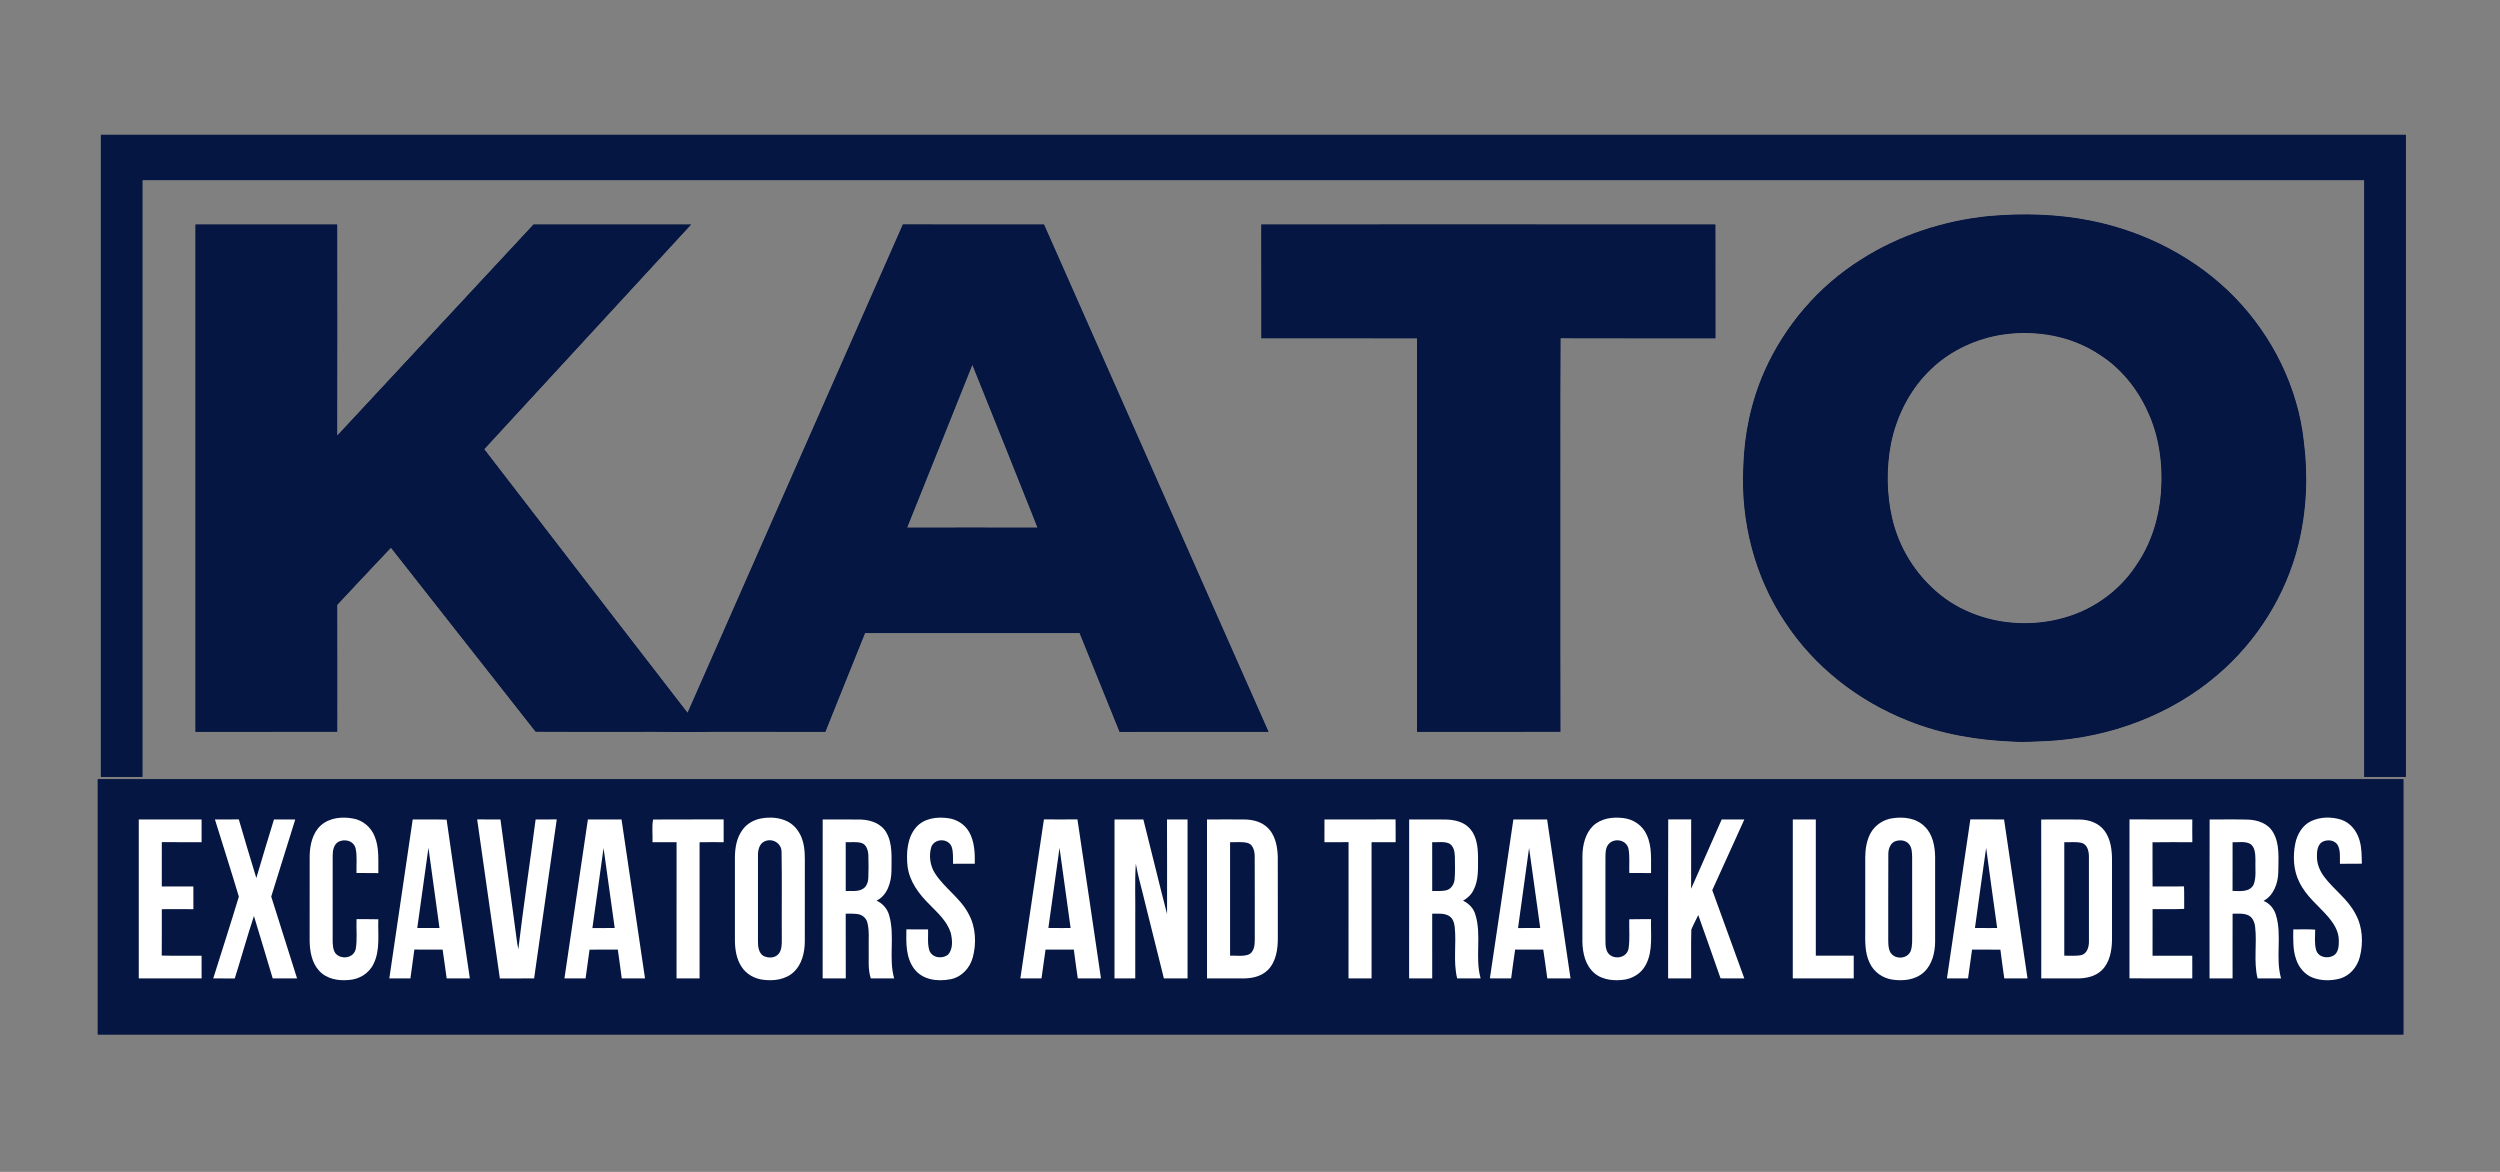 <?xml version="1.0" encoding="UTF-8" standalone="no"?> <svg xmlns="http://www.w3.org/2000/svg" xmlns:xlink="http://www.w3.org/1999/xlink" xmlns:serif="http://www.serif.com/" width="100%" height="100%" viewBox="0 0 1280 600" version="1.1" xml:space="preserve" style="fill-rule:evenodd;clip-rule:evenodd;stroke-linejoin:round;stroke-miterlimit:2;"><rect x="0" y="0" width="1280" height="600" fill="#808080" stroke="none"/> <g transform="matrix(1,0,0,1,-10360,-820)"> <g id="Kato" transform="matrix(0.756,0,0,0.91,10380.7,853.013)"> <g id="_3-1" serif:id="3-1"> <rect id="Kato1" serif:id="Kato" x="-27.402" y="-36.269" width="1692.99" height="659.185" style="fill:none;"></rect> <g id="Kato2" serif:id="Kato"> <g id="Light" transform="matrix(0.922,0,0,1.007,63.991,-50.516)"> <g id="Border" transform="matrix(1.533,0,0,0.905,-16130,-2099.32)"> <path d="M10525.5,2446.57L10525.5,2814.98L10505.5,2814.98L10505.5,2418.48L11610,2418.48L11610,2814.98L11590,2814.98L11590,2446.57L10525.5,2446.57Z" style="fill:rgb(252,252,252);"></path> </g> <g id="Background" transform="matrix(0.941,0,0,0.776,-27.402,49.032)"> <path d="M1800,515.991L1800,700L0,700L0,515.991L1800,515.991ZM227.734,659.209C233.225,659.24 238.717,659.23 244.208,659.23C245.23,652.302 246.305,645.395 247.284,638.467C254.637,638.52 261.991,638.456 269.345,638.51C270.494,645.406 271.431,652.334 272.516,659.24C278.54,659.23 284.574,659.24 290.608,659.23C284.627,621.141 278.274,583.096 272.474,544.986C263.651,544.667 254.818,544.933 245.996,544.837C239.919,582.968 233.789,621.078 227.734,659.209ZM258.288,565.196C261.108,584.447 264.098,603.667 266.897,622.929C261.108,622.951 255.329,622.929 249.55,622.951C252.551,603.71 255.287,584.437 258.288,565.196ZM32.12,544.826C32.131,582.957 32.12,621.088 32.12,659.23C48.466,659.24 64.813,659.23 81.17,659.23C81.159,653.792 81.17,648.343 81.148,642.905C70.783,642.82 60.407,643.043 50.041,642.798C50.18,631.667 50.063,620.535 50.105,609.403C58.332,609.371 66.547,609.318 74.763,609.414C74.753,603.954 74.774,598.495 74.731,593.035C66.515,593.057 58.3,593.046 50.084,593.035C50.158,582.404 50.116,571.783 50.105,561.162C60.46,561.173 70.815,561.151 81.159,561.183C81.159,555.735 81.17,550.286 81.159,544.837C64.813,544.826 48.466,544.89 32.12,544.826ZM91.567,544.816C97.793,563.344 104.242,581.819 110.255,600.4C103.795,620.067 96.941,639.627 90.258,659.23C95.856,659.251 101.454,659.187 107.052,659.272C112.181,644.341 116.693,629.187 122.036,614.341C127.069,629.261 131.763,644.288 136.69,659.24C143.022,659.219 149.354,659.251 155.697,659.209C148.918,639.606 142.235,619.96 135.53,600.325C141.809,581.851 148.109,563.376 154.292,544.858C148.748,544.794 143.214,544.794 137.669,544.826C133.061,558.874 128.325,572.879 123.898,586.98C119.152,572.986 114.767,558.863 110.223,544.805C104.008,544.869 97.782,544.837 91.567,544.816ZM433.671,544.901C432.585,549.903 433.479,555.809 433.213,561.173C439.481,561.162 445.75,561.173 452.007,561.173C451.997,593.855 452.05,626.526 451.986,659.219C457.978,659.251 463.98,659.24 469.971,659.219C469.961,626.558 469.982,593.887 469.961,561.226C476.229,561.109 482.497,561.162 488.765,561.194C488.723,555.713 488.755,550.254 488.755,544.784C470.397,544.922 452.029,544.688 433.671,544.901ZM382.769,544.816C376.661,582.947 370.552,621.078 364.465,659.209C369.967,659.24 375.469,659.23 380.971,659.23C381.929,652.323 383.089,645.438 384.057,638.531C391.411,638.446 398.764,638.531 406.129,638.478C407.119,645.384 408.3,652.28 409.204,659.209C415.249,659.262 421.315,659.23 427.371,659.23C421.262,621.099 415.217,582.968 409.045,544.848C400.286,544.794 391.528,544.848 382.769,544.816ZM386.292,622.983C389.314,603.805 392.049,584.586 394.997,565.408C397.998,584.564 400.723,603.773 403.702,622.929C397.902,623.036 392.092,622.961 386.292,622.983ZM174.31,549.062C167.957,554.33 165.69,562.907 165.552,570.868C165.466,591.131 165.552,611.393 165.52,631.656C165.541,639.446 167.159,647.917 172.852,653.643C178.822,659.773 187.964,661.071 196.127,660.358C203.938,659.932 211.813,655.856 215.442,648.715C220.753,638.871 218.72,627.367 219.135,616.672C213.473,616.512 207.801,616.629 202.139,616.587C201.82,623.674 202.842,630.9 201.533,637.924C200.054,644.842 189.89,645.97 185.612,641.096C183.611,638.371 183.537,634.827 183.494,631.603C183.526,611.372 183.494,591.141 183.516,570.921C183.516,567.367 184.25,563.195 187.538,561.183C192.253,558.47 199.851,559.853 201.426,565.674C202.746,571.453 201.916,577.477 202.097,583.362C207.78,583.457 213.473,583.319 219.156,583.447C218.975,574.646 220.029,565.398 216.336,557.129C213.441,550.19 206.726,545.252 199.341,544.145C190.869,542.709 181.217,543.443 174.31,549.062ZM296.323,544.794C302.282,582.947 308.04,621.12 314.042,659.262C322.95,659.209 331.868,659.251 340.786,659.24C346.714,621.099 352.588,582.947 358.452,544.805C352.961,544.837 347.459,544.837 341.967,544.816C337.519,575.976 332.485,607.062 328.441,638.275C327.185,632.582 326.589,626.771 325.706,621.024C321.97,595.632 318.192,570.24 314.5,544.837C308.444,544.826 302.378,544.869 296.323,544.794ZM518.159,544.081C512.423,545.007 506.825,547.796 503.303,552.521C498.971,557.969 497.62,565.132 497.556,571.943C497.535,591.833 497.567,611.723 497.556,631.613C497.577,638.254 498.727,645.203 502.653,650.727C506.474,656.271 512.944,659.464 519.543,660.198C527.844,661.188 537.187,660.198 543.7,654.452C549.83,649.088 552.044,640.649 552.129,632.763C552.161,614.628 552.118,596.494 552.15,578.36C552.161,572.347 552.384,566.175 550.511,560.385C548.713,554.394 544.509,549.094 538.837,546.369C532.43,543.358 525.066,542.953 518.159,544.081ZM520.894,560.534C526.524,558.15 533.931,561.63 533.984,568.175C534.388,589.279 534.005,610.414 534.165,631.539C534.186,634.955 534.101,638.818 531.728,641.532C528.769,644.756 523.608,644.799 519.873,643.054C516.201,641.074 515.52,636.424 515.552,632.646C515.573,612.042 515.541,591.45 515.562,570.847C515.424,566.845 516.744,562.035 520.894,560.534ZM1728.03,546.093C1721.47,548.977 1717.21,555.532 1715.78,562.375C1713.87,571.56 1714.38,581.595 1719,589.928C1724.19,599.974 1733.66,606.626 1741.28,614.671C1745.59,619.322 1749.7,624.93 1749.82,631.55C1749.9,635.391 1749.75,640.276 1746.08,642.564C1741.56,645.31 1733.95,644.341 1732.09,638.797C1730.69,634.04 1731.32,628.995 1731.36,624.121C1725.65,623.759 1719.95,623.983 1714.27,623.962C1714.22,631.156 1713.85,638.605 1716.47,645.459C1718.62,651.504 1723.42,656.612 1729.54,658.719C1736.39,661.092 1743.99,661.039 1750.99,659.272C1758.33,657.25 1764.12,651.184 1766.19,643.905C1769.05,633.774 1768.47,622.27 1762.99,613.085C1757.07,602.305 1746.26,595.664 1738.61,586.32C1735.25,582.287 1732.79,577.328 1732.76,571.996C1732.61,568.08 1733.03,563.291 1736.76,561.056C1740.84,558.917 1747.18,559.481 1749.38,564.057C1751.18,568.005 1750.59,572.507 1750.68,576.732C1756.39,576.657 1762.09,576.764 1767.81,576.657C1767.66,571.059 1767.75,565.344 1766.03,559.96C1763.98,553 1758.57,546.987 1751.51,544.943C1743.87,542.783 1735.36,542.889 1728.03,546.093ZM1648.95,544.837C1648.81,582.968 1648.94,621.11 1648.89,659.24C1654.87,659.219 1660.86,659.251 1666.87,659.219C1666.91,643.692 1666.79,628.165 1666.89,612.638C1671,612.755 1675.38,612.149 1679.26,613.841C1682.4,615.256 1684.02,618.609 1684.46,621.876C1686.08,634.253 1683.15,647.055 1686.39,659.219C1692.5,659.251 1698.62,659.219 1704.74,659.24C1700.14,644.437 1705.65,628.389 1700.74,613.617C1699.27,608.956 1695.62,605.093 1691.03,603.422C1698.77,599.644 1702.45,590.918 1702.57,582.659C1702.59,573.103 1703.92,562.588 1698.52,554.117C1694.48,547.593 1686.42,545.231 1679.17,544.943C1669.1,544.656 1659.02,544.89 1648.95,544.837ZM1666.88,561.226C1671.22,561.386 1675.84,560.449 1680,562.088C1684.56,564.089 1684.65,569.846 1684.72,574.103C1684.44,579.903 1685.58,586.075 1683.37,591.599C1680.11,597.526 1672.49,596.249 1666.86,596.26C1666.9,584.586 1666.87,572.9 1666.88,561.226ZM1586.39,544.773C1586.42,582.915 1586.45,621.046 1586.37,659.177C1602.7,659.294 1619.06,659.209 1635.41,659.23C1635.39,653.781 1635.48,648.343 1635.4,642.905C1625.06,642.926 1614.72,642.894 1604.39,642.915C1604.4,631.73 1604.39,620.546 1604.42,609.361C1612.63,609.254 1620.87,609.595 1629.09,609.19C1629.02,603.795 1629.2,598.399 1628.96,593.014C1620.78,593.099 1612.59,593.057 1604.42,593.035C1604.32,582.436 1604.4,571.847 1604.36,561.258C1614.72,561.098 1625.09,561.183 1635.46,561.205C1635.37,555.745 1635.4,550.275 1635.44,544.826C1619.09,544.816 1602.74,544.89 1586.39,544.773ZM1517.45,544.869C1517.58,582.989 1517.48,621.11 1517.5,659.24C1526.47,659.24 1535.45,659.23 1544.43,659.24C1551.61,659.347 1559.5,658.24 1564.98,653.143C1570.9,647.747 1572.6,639.34 1572.74,631.656C1572.74,612.819 1572.75,593.983 1572.74,575.146C1572.86,567.377 1571.87,558.949 1566.72,552.765C1562.1,547.189 1554.65,545.007 1547.65,544.88C1537.59,544.773 1527.52,544.816 1517.45,544.869ZM1535.48,561.183C1540.1,561.364 1544.84,560.662 1549.39,561.801C1553.65,563.11 1554.76,567.952 1554.71,571.889C1554.78,592.131 1554.76,612.372 1554.73,632.614C1554.81,636.583 1553.24,641.308 1548.98,642.415C1544.53,643.298 1539.96,642.788 1535.47,642.862C1535.48,615.629 1535.47,588.406 1535.48,561.183ZM1462.13,544.794C1456.07,582.947 1449.92,621.078 1443.86,659.23C1449.34,659.219 1454.83,659.23 1460.33,659.24C1461.39,652.334 1462.38,645.406 1463.47,638.51C1470.84,638.531 1478.21,638.456 1485.6,638.552C1486.45,645.459 1487.62,652.334 1488.64,659.219C1494.67,659.23 1500.73,659.24 1506.78,659.219C1500.63,621.088 1494.56,582.947 1488.46,544.816C1479.68,544.794 1470.9,544.837 1462.13,544.794ZM1465.74,622.929C1468.68,603.72 1471.37,584.458 1474.47,565.27C1477.25,584.522 1480.19,603.741 1483.08,622.972C1477.29,622.94 1471.51,623.025 1465.74,622.929ZM1401.35,543.954C1394.53,544.826 1388.02,548.562 1384.37,554.458C1381.23,559.693 1380.11,565.898 1380.08,571.943C1380.05,589.332 1380.07,606.711 1380.07,624.1C1380.04,632.092 1379.61,640.553 1383.42,647.875C1386.81,654.888 1394.11,659.283 1401.72,660.156C1410.03,661.199 1419.33,660.337 1425.95,654.696C1432.26,649.322 1434.6,640.712 1434.63,632.688C1434.67,612.457 1434.66,592.227 1434.63,571.985C1434.58,564.004 1432.67,555.245 1426.36,549.807C1419.67,543.709 1409.94,542.772 1401.35,543.954ZM1404.17,560.311C1407.64,559.385 1411.95,559.821 1414.39,562.748C1416.59,565.238 1416.57,568.814 1416.69,571.953C1416.72,590.417 1416.69,608.882 1416.72,627.335C1416.63,631.486 1417.11,635.86 1415.44,639.787C1412.4,645.799 1402.15,645.725 1399.23,639.659C1398.09,637.137 1398.08,634.316 1398.03,631.613C1398.09,611.074 1397.95,590.535 1398.1,569.995C1397.99,565.93 1399.85,561.343 1404.17,560.311ZM1323.5,659.219C1339.35,659.251 1355.22,659.23 1371.09,659.23C1371.09,653.781 1371.06,648.332 1371.08,642.883C1361.21,642.883 1351.34,642.873 1341.48,642.873C1341.51,610.201 1341.51,577.519 1341.48,544.837C1335.49,544.837 1329.5,544.88 1323.52,544.816C1323.5,582.947 1323.54,621.088 1323.5,659.219ZM1167.56,549.445C1161.59,554.809 1159.38,563.142 1159.27,570.91C1159.21,590.428 1159.27,609.946 1159.24,629.464C1159,637.807 1160.29,647.002 1166.28,653.302C1172.21,659.794 1181.71,661.092 1190.05,660.347C1197.6,659.858 1205.2,656.016 1208.88,649.194C1214.5,639.254 1212.47,627.463 1212.85,616.576C1207.18,616.64 1201.49,616.523 1195.83,616.672C1195.61,623.706 1196.44,630.826 1195.28,637.796C1193.76,645.555 1181.09,646.289 1178.23,639.191C1177.08,636.434 1177.25,633.38 1177.22,630.475C1177.24,610.989 1177.24,591.503 1177.23,572.028C1177.26,569.016 1177.32,565.749 1179.14,563.216C1183.16,557.831 1193.54,558.98 1195.23,565.898C1196.35,571.645 1195.63,577.551 1195.86,583.372C1201.52,583.383 1207.18,583.383 1212.84,583.394C1212.69,574.199 1213.81,564.419 1209.46,555.926C1206.17,548.913 1198.75,544.592 1191.2,543.826C1183.05,542.911 1173.96,543.858 1167.56,549.445ZM957.852,544.826C957.841,550.275 957.884,555.735 957.841,561.194C964.109,561.183 970.388,561.205 976.667,561.162C976.624,593.844 976.678,626.526 976.635,659.219C982.627,659.24 988.629,659.24 994.631,659.219C994.62,626.548 994.642,593.866 994.62,561.194C1000.88,561.141 1007.15,561.173 1013.43,561.173C1013.39,555.703 1013.48,550.243 1013.36,544.784C994.865,544.88 976.358,544.794 957.852,544.826ZM1226.25,544.794C1226.05,582.936 1226.22,621.088 1226.16,659.23C1232.15,659.24 1238.15,659.23 1244.15,659.23C1244.25,647.513 1243.93,635.785 1244.29,624.079C1245.85,620.482 1247.95,617.14 1249.7,613.628C1255.47,628.825 1261.42,643.958 1267.11,659.187C1273.29,659.283 1279.47,659.23 1285.65,659.219C1277.32,638.052 1268.9,616.917 1260.63,595.717C1269.08,578.817 1277.26,561.769 1285.67,544.848C1279.78,544.784 1273.88,544.837 1268,544.826C1260.05,561.46 1252.09,578.083 1244.13,594.706C1244.2,578.062 1244.18,561.418 1244.17,544.773C1238.19,544.848 1232.22,544.826 1226.25,544.794ZM1023.98,544.816C1023.92,582.947 1023.98,621.078 1023.95,659.209C1029.96,659.24 1035.96,659.23 1041.98,659.23C1041.95,643.692 1041.97,628.165 1041.97,612.628C1046.36,612.809 1051.17,612 1055.17,614.32C1058.01,615.82 1059.16,619.098 1059.54,622.099C1061,634.412 1058.21,647.14 1061.47,659.24C1067.57,659.209 1073.68,659.262 1079.79,659.198C1075.17,644.203 1080.79,627.878 1075.55,612.958C1074.08,608.435 1070.28,605.21 1066.07,603.284C1069.41,601.517 1072.48,599.038 1074.25,595.622C1078.35,588.449 1077.69,579.892 1077.75,571.932C1077.69,564.919 1076.76,557.214 1071.79,551.829C1067.05,546.55 1059.61,545.071 1052.83,544.869C1043.21,544.752 1033.59,544.88 1023.98,544.816ZM1041.96,561.173C1046.36,561.428 1051.05,560.417 1055.25,562.131C1058.88,563.918 1059.64,568.367 1059.69,572.028C1059.72,577.296 1059.97,582.585 1059.47,587.842C1059.21,591.322 1056.87,594.717 1053.42,595.675C1049.68,596.633 1045.79,596.26 1041.98,596.313C1041.96,584.596 1041.99,572.879 1041.96,561.173ZM1105.34,544.826C1099.28,582.957 1093.21,621.088 1087.01,659.198C1092.54,659.251 1098.07,659.219 1103.61,659.23C1104.6,652.312 1105.61,645.384 1106.73,638.488C1114.04,638.499 1121.35,638.478 1128.67,638.488C1129.82,645.384 1130.83,652.312 1131.84,659.23C1137.88,659.219 1143.92,659.251 1149.96,659.219C1143.91,621.078 1137.76,582.957 1131.69,544.826C1122.91,544.837 1114.12,544.858 1105.34,544.826ZM1117.61,565.376C1120.59,584.564 1123.35,603.784 1126.32,622.972C1120.54,622.94 1114.75,622.897 1108.98,623.014C1111.81,603.795 1114.67,584.586 1117.61,565.376ZM866.148,544.848C866.18,582.979 866.159,621.099 866.159,659.219C874.8,659.251 883.452,659.219 892.094,659.24C899.628,659.443 907.908,658.464 913.697,653.143C920.157,647.172 921.583,637.85 921.445,629.474C921.392,610.297 921.498,591.12 921.402,571.953C921.243,564.78 919.657,557.097 914.538,551.765C909.632,546.636 902.289,544.911 895.425,544.837C885.666,544.784 875.907,544.773 866.148,544.848ZM884.165,561.173C888.816,561.375 893.605,560.619 898.16,561.822C902.374,563.184 903.459,567.984 903.396,571.911C903.491,591.822 903.417,611.734 903.449,631.645C903.481,635.615 902.672,640.595 898.426,642.138C893.818,643.543 888.901,642.703 884.165,642.862C884.176,615.629 884.176,588.395 884.165,561.173ZM793.941,544.826C793.888,582.957 793.93,621.099 793.919,659.23L810.127,659.23C810.117,645.033 810.127,630.836 810.127,616.65C810.372,603.348 809.585,590.002 810.574,576.732C812.394,586.31 815.491,595.59 817.843,605.05C822.76,623.089 827.591,641.17 832.487,659.219C838.638,659.24 844.8,659.251 850.962,659.219C850.94,621.088 850.94,582.957 850.962,544.837C845.609,544.848 840.256,544.837 834.913,544.816C835.051,567.505 834.945,590.205 834.956,612.894C828.57,590.268 822.717,567.494 816.46,544.826C808.946,544.816 801.443,544.826 793.941,544.826ZM738.825,544.773C732.557,582.893 726.597,621.067 720.425,659.209C725.916,659.251 731.418,659.23 736.92,659.24C737.995,652.323 739.016,645.406 740.081,638.499C747.445,638.467 754.809,638.488 762.174,638.51C763.11,645.427 764.185,652.334 765.26,659.24C771.284,659.219 777.318,659.24 783.362,659.23C777.201,621.078 771.262,582.893 764.983,544.763C756.257,544.869 747.541,544.848 738.825,544.773ZM751,565.281C753.947,584.5 756.768,603.741 759.662,622.972C753.862,622.961 748.073,623.014 742.294,622.919C745.285,603.72 748.03,584.479 751,565.281ZM638.884,550.626C632.073,558.001 631.243,568.856 632.318,578.381C633.797,589.577 641.374,598.655 649.462,605.998C655.752,612.021 663.084,617.842 666.054,626.345C667.341,631.411 668.022,637.86 664.117,641.979C659.732,645.384 651.687,644.714 649.388,639.148C647.749,634.253 648.558,628.995 648.366,623.94C642.726,623.972 637.075,623.962 631.435,623.93C631.2,633.561 630.988,644.278 637.426,652.185C644.024,660.454 655.826,661.56 665.585,659.89C673.865,658.581 680.91,652.27 683.241,644.235C686.284,633.912 685.635,622.11 679.984,612.766C673.471,601.209 661.339,594.451 653.836,583.692C649.984,578.285 648.866,571.091 650.835,564.77C653.251,558.374 663.957,558.129 666.724,564.355C668.235,568.292 667.714,572.602 667.884,576.732C673.535,576.636 679.197,576.71 684.858,576.7C684.997,568.91 684.624,560.63 680.41,553.819C676.866,548.083 670.438,544.603 663.829,543.89C655.177,542.794 645.131,543.89 638.884,550.626ZM566.092,544.826C566.028,582.957 566.092,621.099 566.07,659.23C572.083,659.23 578.096,659.24 584.119,659.219C584.056,643.682 584.141,628.155 584.066,612.617C587.238,612.702 590.452,612.5 593.612,612.968C596.996,613.437 600.221,615.842 601.03,619.268C602.669,625.334 601.807,631.699 602.02,637.903C602.243,645.023 601.221,652.387 603.658,659.24C609.735,659.23 615.812,659.219 621.889,659.24C617.387,644.512 622.644,628.602 618.004,613.883C616.599,608.977 612.768,605.221 608.149,603.241C616.472,599.602 619.792,589.992 619.792,581.51C619.728,572.453 620.867,562.578 615.94,554.479C611.906,547.668 603.563,545.178 596.092,544.901C586.088,544.731 576.095,544.869 566.092,544.826ZM584.066,561.162C588.249,561.407 592.591,560.641 596.677,561.833C600.391,563.11 601.668,567.313 601.754,570.878C601.934,576.2 601.966,581.531 601.722,586.852C601.615,589.885 600.359,593.099 597.624,594.674C593.538,597.079 588.578,596.058 584.087,596.335C584.077,584.607 584.109,572.879 584.066,561.162Z" style="fill:rgb(252,252,252);"></path> </g> <g id="Kato3" serif:id="Kato" transform="matrix(1.052,0,0,0.8,20.716,135.054)"> <g transform="matrix(0.941,0,0,0.942,-55.534,-89.575)"> <path d="M1413.59,94.83C1438.96,92.6 1464.69,93.23 1489.7,98.28C1529.86,106.35 1567.96,125.95 1596.57,155.45C1624.41,184.26 1643.14,222.14 1647.47,262.1C1650.74,287.54 1649.53,313.63 1643.36,338.55C1634.13,375.8 1612.81,409.86 1583.65,434.76C1548.83,464.72 1503.6,481.36 1457.96,484.01C1449.32,484.23 1440.69,485.11 1432.05,484.49C1405.47,483.45 1378.74,479.04 1353.99,469.05C1317.02,454.54 1284.12,429.01 1262.35,395.63C1239.92,362.12 1229.51,321.17 1231.53,281.01C1232.19,256.66 1237.29,232.35 1247.14,210.03C1262.2,176.07 1287.45,146.68 1318.96,126.98C1347.34,108.89 1380.18,98.22 1413.59,94.83M1424.47,182.63C1404.89,185.55 1386.07,194.04 1371.59,207.63C1355.6,222.44 1345.27,242.72 1341.03,263.98C1337.62,282.11 1337.87,300.98 1342.03,318.97C1346.5,338.27 1356.75,356.22 1371.14,369.82C1398.3,396.45 1441.2,403.18 1476.44,390.41C1495.49,383.51 1512.28,370.4 1523.32,353.39C1534.11,337.73 1539.96,318.98 1541.41,300.1C1543.01,279.28 1540.25,257.78 1531.17,238.83C1523.35,221.91 1510.97,206.9 1495.04,197.05C1474.42,183.56 1448.66,179.24 1424.47,182.63Z" style="fill:rgb(252,252,252);fill-rule:nonzero;"></path> </g> <g transform="matrix(0.941,0,0,0.942,-55.534,-89.575)"> <path d="M82.96,101C118.05,101.01 153.14,101 188.23,101C188.29,153.18 188.33,205.37 188.21,257.55C236.77,205.37 285.27,153.14 333.87,101L450.93,101C399.73,156.56 348.49,212.08 297.33,267.67C347.49,332.88 397.83,397.97 448.15,463.06C501.35,342.34 554.58,221.64 607.92,100.98C642.84,101.04 677.76,100.96 712.68,101.02C768.18,226.46 823.78,351.84 879.31,477.26C842.44,477.26 805.56,477.19 768.69,477.29C758.71,452.91 749.01,428.4 739.03,404.01C685.98,404.01 632.93,404 579.89,404.02C570.09,428.45 560.16,452.83 550.41,477.28C522.28,477.15 494.16,477.27 466.03,477.22C446.35,477.66 426.67,477.04 406.98,477.25C383.12,477.19 359.25,477.37 335.39,477.16C299.61,431.7 263.84,386.23 228.05,340.77C214.75,354.86 201.44,368.92 188.24,383.09C188.33,414.47 188.27,445.84 188.27,477.21C153.16,477.28 118.06,477.21 82.96,477.25C82.91,351.83 82.9,226.41 82.96,101M659.48,205.21C643.46,245.44 627.19,285.56 611.13,325.77C643.35,325.72 675.57,325.7 707.79,325.78C691.75,285.57 675.72,245.35 659.48,205.21Z" style="fill:rgb(252,252,252);fill-rule:nonzero;"></path> </g> <g transform="matrix(0.941,0,0,0.942,-55.534,-89.575)"> <path d="M873.84,101C986.19,100.99 1098.53,100.94 1210.87,101.03C1210.97,129.19 1210.85,157.35 1210.92,185.51C1172.6,185.48 1134.27,185.6 1095.95,185.45C1095.63,240.97 1095.9,296.5 1095.81,352.02C1095.86,393.75 1095.72,435.47 1095.88,477.19C1060.4,477.35 1024.91,477.21 989.42,477.26C989.41,380.02 989.38,282.78 989.44,185.55C950.92,185.39 912.39,185.55 873.87,185.47C873.8,157.32 873.85,129.16 873.84,101Z" style="fill:rgb(252,252,252);fill-rule:nonzero;"></path> </g> </g> </g> <g id="Dark" transform="matrix(0.922,0,0,1.007,63.991,-50.516)"> <g id="Background1" serif:id="Background" transform="matrix(0.941,0,0,0.776,-27.402,49.032)"> <rect x="0" y="515.991" width="1800" height="184.009" style="fill:rgb(64,64,64);"></rect> </g> <g id="Border1" serif:id="Border" transform="matrix(1.533,0,0,0.905,-16130,-2099.32)"> <path d="M10525.5,2446.57L10525.5,2814.98L10505.5,2814.98L10505.5,2418.48L11610,2418.48L11610,2814.98L11590,2814.98L11590,2446.57L10525.5,2446.57Z" style="fill:rgb(64,64,64);"></path> </g> <g id="Excavators-and-Track-Loaders" serif:id="Excavators and Track Loaders" transform="matrix(1.064,0,0,0.877,3.943,80.9)"> <g id="Loaders"> <g transform="matrix(0.941,0,0,0.942,-55.534,-89.575)"> <path d="M1651.48,569.68C1658.37,566.67 1666.37,566.57 1673.55,568.6C1680.18,570.52 1685.26,576.17 1687.19,582.71C1688.81,587.77 1688.72,593.14 1688.86,598.4C1683.49,598.5 1678.13,598.4 1672.77,598.47C1672.68,594.5 1673.24,590.27 1671.55,586.56C1669.48,582.26 1663.52,581.73 1659.69,583.74C1656.18,585.84 1655.79,590.34 1655.93,594.02C1655.96,599.03 1658.27,603.69 1661.42,607.48C1668.61,616.26 1678.77,622.5 1684.33,632.63C1689.48,641.26 1690.03,652.07 1687.34,661.59C1685.4,668.43 1679.95,674.13 1673.06,676.03C1666.48,677.69 1659.34,677.74 1652.9,675.51C1647.15,673.53 1642.64,668.73 1640.62,663.05C1638.16,656.61 1638.51,649.61 1638.55,642.85C1643.89,642.87 1649.25,642.66 1654.61,643C1654.57,647.58 1653.98,652.32 1655.3,656.79C1657.05,662 1664.2,662.91 1668.44,660.33C1671.89,658.18 1672.03,653.59 1671.96,649.98C1671.85,643.76 1667.98,638.49 1663.93,634.12C1656.77,626.56 1647.88,620.31 1643,610.87C1638.66,603.04 1638.18,593.61 1639.97,584.98C1641.32,578.55 1645.32,572.39 1651.48,569.68Z" style="fill:rgb(230,230,230);fill-rule:nonzero;"></path> </g> <g transform="matrix(0.941,0,0,0.942,-55.534,-89.575)"> <path d="M1577.18,568.5C1586.64,568.55 1596.11,568.33 1605.57,568.6C1612.38,568.87 1619.96,571.09 1623.75,577.22C1628.83,585.18 1627.58,595.06 1627.56,604.04C1627.45,611.8 1623.99,620 1616.72,623.55C1621.03,625.12 1624.46,628.75 1625.84,633.13C1630.45,647.01 1625.28,662.09 1629.6,676C1623.85,675.98 1618.1,676.01 1612.36,675.98C1609.31,664.55 1612.06,652.52 1610.54,640.89C1610.13,637.82 1608.61,634.67 1605.66,633.34C1602.01,631.75 1597.89,632.32 1594.03,632.21C1593.94,646.8 1594.05,661.39 1594.01,675.98C1588.37,676.01 1582.74,675.98 1577.12,676C1577.17,640.17 1577.04,604.33 1577.18,568.5M1594.02,583.9C1594.01,594.87 1594.04,605.85 1594,616.82C1599.29,616.81 1606.45,618.01 1609.52,612.44C1611.59,607.25 1610.52,601.45 1610.79,596C1610.72,592 1610.64,586.59 1606.35,584.71C1602.44,583.17 1598.1,584.05 1594.02,583.9Z" style="fill:rgb(230,230,230);fill-rule:nonzero;"></path> </g> <g transform="matrix(0.941,0,0,0.942,-55.534,-89.575)"> <path d="M1518.39,568.44C1533.75,568.55 1549.12,568.48 1564.48,568.49C1564.44,573.61 1564.41,578.75 1564.5,583.88C1554.75,583.86 1545.01,583.78 1535.28,583.93C1535.31,593.88 1535.24,603.83 1535.33,613.79C1543.01,613.81 1550.7,613.85 1558.39,613.77C1558.62,618.83 1558.45,623.9 1558.51,628.97C1550.79,629.35 1543.05,629.03 1535.33,629.13C1535.3,639.64 1535.31,650.15 1535.3,660.66C1545.01,660.64 1554.73,660.67 1564.44,660.65C1564.52,665.76 1564.43,670.87 1564.45,675.99C1549.09,675.97 1533.72,676.05 1518.37,675.94C1518.45,640.11 1518.42,604.28 1518.39,568.44Z" style="fill:rgb(230,230,230);fill-rule:nonzero;"></path> </g> <g transform="matrix(0.941,0,0,0.942,-55.534,-89.575)"> <path d="M1453.61,568.53C1463.07,568.48 1472.53,568.44 1481.99,568.54C1488.57,568.66 1495.57,570.71 1499.91,575.95C1504.75,581.76 1505.68,589.68 1505.56,596.98C1505.57,614.68 1505.56,632.38 1505.56,650.08C1505.43,657.3 1503.84,665.2 1498.27,670.27C1493.12,675.06 1485.71,676.1 1478.96,676C1470.52,675.99 1462.09,676 1453.66,676C1453.64,640.17 1453.73,604.35 1453.61,568.53M1470.55,583.86C1470.54,609.44 1470.55,635.02 1470.54,660.61C1474.76,660.54 1479.06,661.02 1483.24,660.19C1487.24,659.15 1488.72,654.71 1488.64,650.98C1488.67,631.96 1488.69,612.94 1488.62,593.92C1488.67,590.22 1487.63,585.67 1483.62,584.44C1479.35,583.37 1474.89,584.03 1470.55,583.86Z" style="fill:rgb(230,230,230);fill-rule:nonzero;"></path> </g> <g transform="matrix(0.941,0,0,0.942,-55.534,-89.575)"> <path d="M1401.63,568.46C1409.87,568.5 1418.12,568.46 1426.37,568.48C1432.1,604.31 1437.81,640.15 1443.58,675.98C1437.9,676 1432.21,675.99 1426.54,675.98C1425.58,669.51 1424.48,663.05 1423.68,656.56C1416.74,656.47 1409.81,656.54 1402.89,656.52C1401.86,663 1400.93,669.51 1399.94,676C1394.77,675.99 1389.61,675.98 1384.46,675.99C1390.16,640.14 1395.93,604.31 1401.63,568.46M1405.02,641.88C1410.44,641.97 1415.87,641.89 1421.31,641.92C1418.6,623.85 1415.84,605.79 1413.22,587.7C1410.31,605.73 1407.78,623.83 1405.02,641.88Z" style="fill:rgb(230,230,230);fill-rule:nonzero;"></path> </g> <g transform="matrix(0.941,0,0,0.942,-55.534,-89.575)"> <path d="M1344.52,567.67C1352.59,566.56 1361.73,567.44 1368.02,573.17C1373.95,578.28 1375.74,586.51 1375.79,594.01C1375.82,613.03 1375.83,632.04 1375.79,651.05C1375.76,658.59 1373.56,666.68 1367.63,671.73C1361.41,677.03 1352.67,677.84 1344.86,676.86C1337.71,676.04 1330.85,671.91 1327.67,665.32C1324.09,658.44 1324.49,650.49 1324.52,642.98C1324.52,626.64 1324.5,610.31 1324.53,593.97C1324.56,588.29 1325.61,582.46 1328.56,577.54C1331.99,572 1338.11,568.49 1344.52,567.67M1347.17,583.04C1343.11,584.01 1341.36,588.32 1341.46,592.14C1341.32,611.44 1341.45,630.74 1341.4,650.04C1341.44,652.58 1341.45,655.23 1342.52,657.6C1345.27,663.3 1354.9,663.37 1357.76,657.72C1359.32,654.03 1358.87,649.92 1358.96,646.02C1358.93,628.68 1358.96,611.33 1358.93,593.98C1358.82,591.03 1358.84,587.67 1356.77,585.33C1354.48,582.58 1350.43,582.17 1347.17,583.04Z" style="fill:rgb(230,230,230);fill-rule:nonzero;"></path> </g> <g transform="matrix(0.941,0,0,0.942,-55.534,-89.575)"> <path d="M1271.36,675.98C1271.4,640.15 1271.36,604.31 1271.38,568.48C1277,568.54 1282.63,568.5 1288.26,568.5C1288.29,599.21 1288.29,629.92 1288.26,660.62C1297.52,660.62 1306.8,660.63 1316.07,660.63C1316.05,665.75 1316.08,670.87 1316.08,675.99C1301.17,675.99 1286.26,676.01 1271.36,675.98Z" style="fill:rgb(230,230,230);fill-rule:nonzero;"></path> </g> </g> <g id="Track"> <g transform="matrix(0.941,0,0,0.942,-55.534,-89.575)"> <path d="M1124.83,572.83C1130.85,567.58 1139.39,566.69 1147.05,567.55C1154.14,568.27 1161.11,572.33 1164.21,578.92C1168.29,586.9 1167.24,596.09 1167.38,604.73C1162.06,604.72 1156.74,604.72 1151.43,604.71C1151.21,599.24 1151.89,593.69 1150.83,588.29C1149.25,581.79 1139.49,580.71 1135.72,585.77C1134,588.15 1133.95,591.22 1133.92,594.05C1133.93,612.35 1133.93,630.66 1133.91,648.97C1133.94,651.7 1133.78,654.57 1134.86,657.16C1137.55,663.83 1149.45,663.14 1150.88,655.85C1151.97,649.3 1151.19,642.61 1151.4,636C1156.72,635.86 1162.06,635.97 1167.39,635.91C1167.03,646.14 1168.94,657.22 1163.66,666.56C1160.2,672.97 1153.06,676.58 1145.97,677.04C1138.13,677.74 1129.2,676.52 1123.63,670.42C1118,664.5 1116.79,655.86 1117.02,648.02C1117.04,629.68 1116.99,611.34 1117.04,593C1117.15,585.7 1119.22,577.87 1124.83,572.83Z" style="fill:rgb(230,230,230);fill-rule:nonzero;"></path> </g> <g transform="matrix(0.941,0,0,0.942,-55.534,-89.575)"> <path d="M927.78,568.49C945.17,568.46 962.56,568.54 979.94,568.45C980.05,573.58 979.97,578.71 980,583.85C974.1,583.85 968.21,583.82 962.33,583.87C962.35,614.57 962.33,645.28 962.34,675.98C956.7,676 951.06,676 945.43,675.98C945.47,645.26 945.42,614.55 945.46,583.84C939.56,583.88 933.66,583.86 927.77,583.87C927.81,578.74 927.77,573.61 927.78,568.49Z" style="fill:rgb(230,230,230);fill-rule:nonzero;"></path> </g> <g transform="matrix(0.941,0,0,0.942,-55.534,-89.575)"> <path d="M1179.98,568.46C1185.59,568.49 1191.2,568.51 1196.82,568.44C1196.83,584.08 1196.85,599.72 1196.78,615.36C1204.26,599.74 1211.74,584.12 1219.21,568.49C1224.74,568.5 1230.28,568.45 1235.82,568.51C1227.91,584.41 1220.23,600.43 1212.29,616.31C1220.06,636.23 1227.97,656.09 1235.8,675.98C1229.99,675.99 1224.18,676.04 1218.38,675.95C1213.03,661.64 1207.44,647.42 1202.02,633.14C1200.37,636.44 1198.4,639.58 1196.93,642.96C1196.6,653.96 1196.9,664.98 1196.8,675.99C1191.16,675.99 1185.53,676 1179.9,675.99C1179.95,640.15 1179.79,604.3 1179.98,568.46Z" style="fill:rgb(230,230,230);fill-rule:nonzero;"></path> </g> <g transform="matrix(0.941,0,0,0.942,-55.534,-89.575)"> <path d="M989.92,568.48C998.95,568.54 1007.99,568.42 1017.03,568.53C1023.4,568.72 1030.39,570.11 1034.84,575.07C1039.51,580.13 1040.39,587.37 1040.44,593.96C1040.39,601.44 1041.01,609.48 1037.15,616.22C1035.49,619.43 1032.61,621.76 1029.47,623.42C1033.42,625.23 1036.99,628.26 1038.38,632.51C1043.3,646.53 1038.02,661.87 1042.36,675.96C1036.62,676.02 1030.88,675.97 1025.15,676C1022.08,664.63 1024.7,652.67 1023.33,641.1C1022.98,638.28 1021.89,635.2 1019.23,633.79C1015.47,631.61 1010.95,632.37 1006.82,632.2C1006.82,646.8 1006.8,661.39 1006.83,675.99C1001.18,675.99 995.54,676 989.89,675.97C989.92,640.14 989.86,604.31 989.92,568.48M1006.81,583.85C1006.84,594.85 1006.81,605.86 1006.83,616.87C1010.41,616.82 1014.07,617.17 1017.58,616.27C1020.82,615.37 1023.02,612.18 1023.27,608.91C1023.74,603.97 1023.5,599 1023.47,594.05C1023.43,590.61 1022.71,586.43 1019.3,584.75C1015.35,583.14 1010.95,584.09 1006.81,583.85Z" style="fill:rgb(230,230,230);fill-rule:nonzero;"></path> </g> <g transform="matrix(0.941,0,0,0.942,-55.534,-89.575)"> <path d="M1066.37,568.49C1074.62,568.52 1082.88,568.5 1091.13,568.49C1096.83,604.32 1102.61,640.14 1108.3,675.98C1102.62,676.01 1096.94,675.98 1091.27,675.99C1090.32,669.49 1089.37,662.98 1088.29,656.5C1081.41,656.49 1074.54,656.51 1067.67,656.5C1066.62,662.98 1065.67,669.49 1064.74,675.99C1059.54,675.98 1054.34,676.01 1049.14,675.96C1054.97,640.15 1060.67,604.32 1066.37,568.49M1077.9,587.8C1075.14,605.85 1072.45,623.9 1069.79,641.96C1075.21,641.85 1080.65,641.89 1086.08,641.92C1083.29,623.89 1080.7,605.83 1077.9,587.8Z" style="fill:rgb(230,230,230);fill-rule:nonzero;"></path> </g> </g> <g id="And"> <g transform="matrix(0.941,0,0,0.942,-55.534,-89.575)"> <path d="M841.61,568.51C850.78,568.44 859.95,568.45 869.12,568.5C875.57,568.57 882.47,570.19 887.08,575.01C891.89,580.02 893.38,587.24 893.53,593.98C893.62,611.99 893.52,630.01 893.57,648.03C893.7,655.9 892.36,664.66 886.29,670.27C880.85,675.27 873.07,676.19 865.99,676C857.87,675.98 849.74,676.01 841.62,675.98C841.62,640.16 841.64,604.34 841.61,568.51M858.54,583.85C858.55,609.43 858.55,635.02 858.54,660.61C862.99,660.46 867.61,661.25 871.94,659.93C875.93,658.48 876.69,653.8 876.66,650.07C876.63,631.36 876.7,612.65 876.61,593.94C876.67,590.25 875.65,585.74 871.69,584.46C867.41,583.33 862.91,584.04 858.54,583.85Z" style="fill:rgb(230,230,230);fill-rule:nonzero;"></path> </g> <g transform="matrix(0.941,0,0,0.942,-55.534,-89.575)"> <path d="M773.76,568.49C780.81,568.49 787.86,568.48 794.92,568.49C800.8,589.79 806.3,611.19 812.3,632.45C812.29,611.13 812.39,589.8 812.26,568.48C817.28,568.5 822.31,568.51 827.34,568.5C827.32,604.32 827.32,640.15 827.34,675.98C821.55,676.01 815.76,676 809.98,675.98C805.38,659.02 800.84,642.03 796.22,625.08C794.01,616.19 791.1,607.47 789.39,598.47C788.46,610.94 789.2,623.48 788.97,635.98C788.97,649.31 788.96,662.65 788.97,675.99L773.74,675.99C773.75,640.16 773.71,604.32 773.76,568.49Z" style="fill:rgb(230,230,230);fill-rule:nonzero;"></path> </g> <g transform="matrix(0.941,0,0,0.942,-55.534,-89.575)"> <path d="M721.97,568.44C730.16,568.51 738.35,568.53 746.55,568.43C752.45,604.26 758.03,640.14 763.82,675.99C758.14,676 752.47,675.98 746.81,676C745.8,669.51 744.79,663.02 743.91,656.52C736.99,656.5 730.07,656.48 723.15,656.51C722.15,663 721.19,669.5 720.18,676C715.01,675.99 709.84,676.01 704.68,675.97C710.48,640.13 716.08,604.26 721.97,568.44M733.41,587.71C730.62,605.75 728.04,623.83 725.23,641.87C730.66,641.96 736.1,641.91 741.55,641.92C738.83,623.85 736.18,605.77 733.41,587.71Z" style="fill:rgb(230,230,230);fill-rule:nonzero;"></path> </g> </g> <g id="Excavators"> <g transform="matrix(0.941,0,0,0.942,-55.534,-89.575)"> <path d="M628.06,573.94C633.93,567.61 643.37,566.58 651.5,567.61C657.71,568.28 663.75,571.55 667.08,576.94C671.04,583.34 671.39,591.12 671.26,598.44C665.94,598.45 660.62,598.38 655.31,598.47C655.15,594.59 655.64,590.54 654.22,586.84C651.62,580.99 641.56,581.22 639.29,587.23C637.44,593.17 638.49,599.93 642.11,605.01C649.16,615.12 660.56,621.47 666.68,632.33C671.99,641.11 672.6,652.2 669.74,661.9C667.55,669.45 660.93,675.38 653.15,676.61C643.98,678.18 632.89,677.14 626.69,669.37C620.64,661.94 620.84,651.87 621.06,642.82C626.36,642.85 631.67,642.86 636.97,642.83C637.15,647.58 636.39,652.52 637.93,657.12C640.09,662.35 647.65,662.98 651.77,659.78C655.44,655.91 654.8,649.85 653.59,645.09C650.8,637.1 643.91,631.63 638,625.97C630.4,619.07 623.28,610.54 621.89,600.02C620.88,591.07 621.66,580.87 628.06,573.94Z" style="fill:rgb(230,230,230);fill-rule:nonzero;"></path> </g> <g transform="matrix(0.941,0,0,0.942,-55.534,-89.575)"> <path d="M559.66,568.49C569.06,568.53 578.45,568.4 587.85,568.56C594.87,568.82 602.71,571.16 606.5,577.56C611.13,585.17 610.06,594.45 610.12,602.96C610.12,610.93 607,619.96 599.18,623.38C603.52,625.24 607.12,628.77 608.44,633.38C612.8,647.21 607.86,662.16 612.09,676C606.38,675.98 600.67,675.99 594.96,676C592.67,669.56 593.63,662.64 593.42,655.95C593.22,650.12 594.03,644.14 592.49,638.44C591.73,635.22 588.7,632.96 585.52,632.52C582.55,632.08 579.53,632.27 576.55,632.19C576.62,646.79 576.54,661.38 576.6,675.98C570.94,676 565.29,675.99 559.64,675.99C559.66,640.16 559.6,604.32 559.66,568.49M576.55,583.84C576.59,594.85 576.56,605.87 576.57,616.89C580.79,616.63 585.45,617.59 589.29,615.33C591.86,613.85 593.04,610.83 593.14,607.98C593.37,602.98 593.34,597.97 593.17,592.97C593.09,589.62 591.89,585.67 588.4,584.47C584.56,583.35 580.48,584.07 576.55,583.84Z" style="fill:rgb(230,230,230);fill-rule:nonzero;"></path> </g> <g transform="matrix(0.941,0,0,0.942,-55.534,-89.575)"> <path d="M514.62,567.79C521.11,566.73 528.03,567.11 534.05,569.94C539.38,572.5 543.33,577.48 545.02,583.11C546.78,588.55 546.57,594.35 546.56,600C546.53,617.04 546.57,634.08 546.54,651.12C546.46,658.53 544.38,666.46 538.62,671.5C532.5,676.9 523.72,677.83 515.92,676.9C509.72,676.21 503.64,673.21 500.05,668C496.36,662.81 495.28,656.28 495.26,650.04C495.27,631.35 495.24,612.66 495.26,593.97C495.32,587.57 496.59,580.84 500.66,575.72C503.97,571.28 509.23,568.66 514.62,567.79M517.19,583.25C513.29,584.66 512.05,589.18 512.18,592.94C512.16,612.3 512.19,631.65 512.17,651.01C512.14,654.56 512.78,658.93 516.23,660.79C519.74,662.43 524.59,662.39 527.37,659.36C529.6,656.81 529.68,653.18 529.66,649.97C529.51,630.12 529.87,610.26 529.49,590.43C529.44,584.28 522.48,581.01 517.19,583.25Z" style="fill:rgb(230,230,230);fill-rule:nonzero;"></path> </g> <g transform="matrix(0.941,0,0,0.942,-55.534,-89.575)"> <path d="M435.23,568.56C452.48,568.36 469.74,568.58 486.99,568.45C486.99,573.59 486.96,578.72 487,583.87C481.11,583.84 475.22,583.79 469.33,583.9C469.35,614.59 469.33,645.29 469.34,675.98C463.71,676 458.07,676.01 452.44,675.98C452.5,645.26 452.45,614.56 452.46,583.85C446.58,583.85 440.69,583.84 434.8,583.85C435.05,578.81 434.21,573.26 435.23,568.56Z" style="fill:rgb(230,230,230);fill-rule:nonzero;"></path> </g> <g transform="matrix(0.941,0,0,0.942,-55.534,-89.575)"> <path d="M387.4,568.48C395.63,568.51 403.86,568.46 412.09,568.51C417.89,604.33 423.57,640.16 429.31,675.99C423.62,675.99 417.92,676.02 412.24,675.97C411.39,669.46 410.28,662.98 409.35,656.49C402.43,656.54 395.52,656.46 388.61,656.54C387.7,663.03 386.61,669.5 385.71,675.99C380.54,675.99 375.37,676 370.2,675.97C375.92,640.14 381.66,604.31 387.4,568.48M390.71,641.93C396.16,641.91 401.62,641.98 407.07,641.88C404.27,623.88 401.71,605.83 398.89,587.83C396.12,605.85 393.55,623.91 390.71,641.93Z" style="fill:rgb(230,230,230);fill-rule:nonzero;"></path> </g> <g transform="matrix(0.941,0,0,0.942,-55.534,-89.575)"> <path d="M306.17,568.46C311.86,568.53 317.56,568.49 323.25,568.5C326.72,592.37 330.27,616.23 333.78,640.09C334.61,645.49 335.17,650.95 336.35,656.3C340.15,626.97 344.88,597.76 349.06,568.48C354.22,568.5 359.39,568.5 364.55,568.47C359.04,604.31 353.52,640.16 347.95,676C339.57,676.01 331.19,675.97 322.82,676.02C317.18,640.18 311.77,604.31 306.17,568.46Z" style="fill:rgb(230,230,230);fill-rule:nonzero;"></path> </g> <g transform="matrix(0.941,0,0,0.942,-55.534,-89.575)"> <path d="M241.72,675.97C247.41,640.14 253.17,604.33 258.88,568.5C267.17,568.59 275.47,568.34 283.76,568.64C289.21,604.45 295.18,640.2 300.8,675.99C295.13,676 289.46,675.99 283.8,676C282.78,669.51 281.9,663 280.82,656.52C273.91,656.47 267,656.53 260.09,656.48C259.17,662.99 258.16,669.48 257.2,675.99C252.04,675.99 246.88,676 241.72,675.97M270.43,587.63C267.61,605.71 265.04,623.82 262.22,641.9C267.65,641.88 273.08,641.9 278.52,641.88C275.89,623.78 273.08,605.72 270.43,587.63Z" style="fill:rgb(230,230,230);fill-rule:nonzero;"></path> </g> <g transform="matrix(0.941,0,0,0.942,-55.534,-89.575)"> <path d="M191.52,572.47C198.01,567.19 207.08,566.5 215.04,567.85C221.98,568.89 228.29,573.53 231.01,580.05C234.48,587.82 233.49,596.51 233.66,604.78C228.32,604.66 222.97,604.79 217.63,604.7C217.46,599.17 218.24,593.51 217,588.08C215.52,582.61 208.38,581.31 203.95,583.86C200.86,585.75 200.17,589.67 200.17,593.01C200.15,612.01 200.18,631.02 200.15,650.03C200.19,653.06 200.26,656.39 202.14,658.95C206.16,663.53 215.71,662.47 217.1,655.97C218.33,649.37 217.37,642.58 217.67,635.92C222.99,635.96 228.32,635.85 233.64,636C233.25,646.05 235.16,656.86 230.17,666.11C226.76,672.82 219.36,676.65 212.02,677.05C204.35,677.72 195.76,676.5 190.15,670.74C184.8,665.36 183.28,657.4 183.26,650.08C183.29,631.04 183.21,612 183.29,592.96C183.42,585.48 185.55,577.42 191.52,572.47Z" style="fill:rgb(230,230,230);fill-rule:nonzero;"></path> </g> <g transform="matrix(0.941,0,0,0.942,-55.534,-89.575)"> <path d="M113.77,568.48C119.61,568.5 125.46,568.53 131.3,568.47C135.57,581.68 139.69,594.95 144.15,608.1C148.31,594.85 152.76,581.69 157.09,568.49C162.3,568.46 167.5,568.46 172.71,568.52C166.9,585.92 160.98,603.28 155.08,620.64C161.38,639.09 167.66,657.55 174.03,675.97C168.07,676.01 162.12,675.98 156.17,676C151.54,661.95 147.13,647.83 142.4,633.81C137.38,647.76 133.14,662 128.32,676.03C123.06,675.95 117.8,676.01 112.54,675.99C118.82,657.57 125.26,639.19 131.33,620.71C125.68,603.25 119.62,585.89 113.77,568.48Z" style="fill:rgb(230,230,230);fill-rule:nonzero;"></path> </g> <g transform="matrix(0.941,0,0,0.942,-55.534,-89.575)"> <path d="M57.91,568.49C73.27,568.55 88.63,568.49 103.99,568.5C104,573.62 103.99,578.74 103.99,583.86C94.27,583.83 84.54,583.85 74.81,583.84C74.82,593.82 74.86,603.8 74.79,613.79C82.51,613.8 90.23,613.81 97.95,613.79C97.99,618.92 97.97,624.05 97.98,629.18C90.26,629.09 82.54,629.14 74.81,629.17C74.77,639.63 74.88,650.09 74.75,660.55C84.49,660.78 94.24,660.57 103.98,660.65C104,665.76 103.99,670.88 104,675.99C88.63,675.99 73.27,676 57.91,675.99C57.91,640.15 57.92,604.32 57.91,568.49Z" style="fill:rgb(230,230,230);fill-rule:nonzero;"></path> </g> </g> </g> <g id="Kato4" serif:id="Kato" transform="matrix(1.052,0,0,0.8,20.716,135.054)"> <g transform="matrix(0.941,0,0,0.942,-55.534,-89.575)"> <path d="M1413.59,94.83C1438.96,92.6 1464.69,93.23 1489.7,98.28C1529.86,106.35 1567.96,125.95 1596.57,155.45C1624.41,184.26 1643.14,222.14 1647.47,262.1C1650.74,287.54 1649.53,313.63 1643.36,338.55C1634.13,375.8 1612.81,409.86 1583.65,434.76C1548.83,464.72 1503.6,481.36 1457.96,484.01C1449.32,484.23 1440.69,485.11 1432.05,484.49C1405.47,483.45 1378.74,479.04 1353.99,469.05C1317.02,454.54 1284.12,429.01 1262.35,395.63C1239.92,362.12 1229.51,321.17 1231.53,281.01C1232.19,256.66 1237.29,232.35 1247.14,210.03C1262.2,176.07 1287.45,146.68 1318.96,126.98C1347.34,108.89 1380.18,98.22 1413.59,94.83M1424.47,182.63C1404.89,185.55 1386.07,194.04 1371.59,207.63C1355.6,222.44 1345.27,242.72 1341.03,263.98C1337.62,282.11 1337.87,300.98 1342.03,318.97C1346.5,338.27 1356.75,356.22 1371.14,369.82C1398.3,396.45 1441.2,403.18 1476.44,390.41C1495.49,383.51 1512.28,370.4 1523.32,353.39C1534.11,337.73 1539.96,318.98 1541.41,300.1C1543.01,279.28 1540.25,257.78 1531.17,238.83C1523.35,221.91 1510.97,206.9 1495.04,197.05C1474.42,183.56 1448.66,179.24 1424.47,182.63Z" style="fill:rgb(64,64,64);fill-rule:nonzero;"></path> </g> <g transform="matrix(0.941,0,0,0.942,-55.534,-89.575)"> <path d="M82.96,101C118.05,101.01 153.14,101 188.23,101C188.29,153.18 188.33,205.37 188.21,257.55C236.77,205.37 285.27,153.14 333.87,101L450.93,101C399.73,156.56 348.49,212.08 297.33,267.67C347.49,332.88 397.83,397.97 448.15,463.06C501.35,342.34 554.58,221.64 607.92,100.98C642.84,101.04 677.76,100.96 712.68,101.02C768.18,226.46 823.78,351.84 879.31,477.26C842.44,477.26 805.56,477.19 768.69,477.29C758.71,452.91 749.01,428.4 739.03,404.01C685.98,404.01 632.93,404 579.89,404.02C570.09,428.45 560.16,452.83 550.41,477.28C522.28,477.15 494.16,477.27 466.03,477.22C446.35,477.66 426.67,477.04 406.98,477.25C383.12,477.19 359.25,477.37 335.39,477.16C299.61,431.7 263.84,386.23 228.05,340.77C214.75,354.86 201.44,368.92 188.24,383.09C188.33,414.47 188.27,445.84 188.27,477.21C153.16,477.28 118.06,477.21 82.96,477.25C82.91,351.83 82.9,226.41 82.96,101M659.48,205.21C643.46,245.44 627.19,285.56 611.13,325.77C643.35,325.72 675.57,325.7 707.79,325.78C691.75,285.57 675.72,245.35 659.48,205.21Z" style="fill:rgb(64,64,64);fill-rule:nonzero;"></path> </g> <g transform="matrix(0.941,0,0,0.942,-55.534,-89.575)"> <path d="M873.84,101C986.19,100.99 1098.53,100.94 1210.87,101.03C1210.97,129.19 1210.85,157.35 1210.92,185.51C1172.6,185.48 1134.27,185.6 1095.95,185.45C1095.63,240.97 1095.9,296.5 1095.81,352.02C1095.86,393.75 1095.72,435.47 1095.88,477.19C1060.4,477.35 1024.91,477.21 989.42,477.26C989.41,380.02 989.38,282.78 989.44,185.55C950.92,185.39 912.39,185.55 873.87,185.47C873.8,157.32 873.85,129.16 873.84,101Z" style="fill:rgb(64,64,64);fill-rule:nonzero;"></path> </g> </g> </g> <g id="Color" transform="matrix(0.922,0,0,1.007,63.991,-50.516)"> <g id="Background2" serif:id="Background" transform="matrix(0.941,0,0,0.776,-27.402,49.032)"> <rect x="0" y="515.991" width="1800" height="184.009" style="fill:rgb(6,22,66);"></rect> </g> <g id="Border2" serif:id="Border" transform="matrix(1.533,0,0,0.905,-16130,-2099.32)"> <path d="M10525.5,2446.57L10525.5,2814.98L10505.5,2814.98L10505.5,2418.48L11610,2418.48L11610,2814.98L11590,2814.98L11590,2446.57L10525.5,2446.57Z" style="fill:rgb(6,22,66);"></path> </g> <g id="Excavators-and-Track-Loaders1" serif:id="Excavators and Track Loaders" transform="matrix(1.064,0,0,0.877,3.943,80.9)"> <g id="Loaders1" serif:id="Loaders"> <g transform="matrix(0.941,0,0,0.942,-55.534,-89.575)"> <path d="M1651.48,569.68C1658.37,566.67 1666.37,566.57 1673.55,568.6C1680.18,570.52 1685.26,576.17 1687.19,582.71C1688.81,587.77 1688.72,593.14 1688.86,598.4C1683.49,598.5 1678.13,598.4 1672.77,598.47C1672.68,594.5 1673.24,590.27 1671.55,586.56C1669.48,582.26 1663.52,581.73 1659.69,583.74C1656.18,585.84 1655.79,590.34 1655.93,594.02C1655.96,599.03 1658.27,603.69 1661.42,607.48C1668.61,616.26 1678.77,622.5 1684.33,632.63C1689.48,641.26 1690.03,652.07 1687.34,661.59C1685.4,668.43 1679.95,674.13 1673.06,676.03C1666.48,677.69 1659.34,677.74 1652.9,675.51C1647.15,673.53 1642.64,668.73 1640.62,663.05C1638.16,656.61 1638.51,649.61 1638.55,642.85C1643.89,642.87 1649.25,642.66 1654.61,643C1654.57,647.58 1653.98,652.32 1655.3,656.79C1657.05,662 1664.2,662.91 1668.44,660.33C1671.89,658.18 1672.03,653.59 1671.96,649.98C1671.85,643.76 1667.98,638.49 1663.93,634.12C1656.77,626.56 1647.88,620.31 1643,610.87C1638.66,603.04 1638.18,593.61 1639.97,584.98C1641.32,578.55 1645.32,572.39 1651.48,569.68Z" style="fill:white;fill-rule:nonzero;"></path> </g> <g transform="matrix(0.941,0,0,0.942,-55.534,-89.575)"> <path d="M1577.18,568.5C1586.64,568.55 1596.11,568.33 1605.57,568.6C1612.38,568.87 1619.96,571.09 1623.75,577.22C1628.83,585.18 1627.58,595.06 1627.56,604.04C1627.45,611.8 1623.99,620 1616.72,623.55C1621.03,625.12 1624.46,628.75 1625.84,633.13C1630.45,647.01 1625.28,662.09 1629.6,676C1623.85,675.98 1618.1,676.01 1612.36,675.98C1609.31,664.55 1612.06,652.52 1610.54,640.89C1610.13,637.82 1608.61,634.67 1605.66,633.34C1602.01,631.75 1597.89,632.32 1594.03,632.21C1593.94,646.8 1594.05,661.39 1594.01,675.98C1588.37,676.01 1582.74,675.98 1577.12,676C1577.17,640.17 1577.04,604.33 1577.18,568.5M1594.02,583.9C1594.01,594.87 1594.04,605.85 1594,616.82C1599.29,616.81 1606.45,618.01 1609.52,612.44C1611.59,607.25 1610.52,601.45 1610.79,596C1610.72,592 1610.64,586.59 1606.35,584.71C1602.44,583.17 1598.1,584.05 1594.02,583.9Z" style="fill:white;fill-rule:nonzero;"></path> </g> <g transform="matrix(0.941,0,0,0.942,-55.534,-89.575)"> <path d="M1518.39,568.44C1533.75,568.55 1549.12,568.48 1564.48,568.49C1564.44,573.61 1564.41,578.75 1564.5,583.88C1554.75,583.86 1545.01,583.78 1535.28,583.93C1535.31,593.88 1535.24,603.83 1535.33,613.79C1543.01,613.81 1550.7,613.85 1558.39,613.77C1558.62,618.83 1558.45,623.9 1558.51,628.97C1550.79,629.35 1543.05,629.03 1535.33,629.13C1535.3,639.64 1535.31,650.15 1535.3,660.66C1545.01,660.64 1554.73,660.67 1564.44,660.65C1564.52,665.76 1564.43,670.87 1564.45,675.99C1549.09,675.97 1533.72,676.05 1518.37,675.94C1518.45,640.11 1518.42,604.28 1518.39,568.44Z" style="fill:white;fill-rule:nonzero;"></path> </g> <g transform="matrix(0.941,0,0,0.942,-55.534,-89.575)"> <path d="M1453.61,568.53C1463.07,568.48 1472.53,568.44 1481.99,568.54C1488.57,568.66 1495.57,570.71 1499.91,575.95C1504.75,581.76 1505.68,589.68 1505.56,596.98C1505.57,614.68 1505.56,632.38 1505.56,650.08C1505.43,657.3 1503.84,665.2 1498.27,670.27C1493.12,675.06 1485.71,676.1 1478.96,676C1470.52,675.99 1462.09,676 1453.66,676C1453.64,640.17 1453.73,604.35 1453.61,568.53M1470.55,583.86C1470.54,609.44 1470.55,635.02 1470.54,660.61C1474.76,660.54 1479.06,661.02 1483.24,660.19C1487.24,659.15 1488.72,654.71 1488.64,650.98C1488.67,631.96 1488.69,612.94 1488.62,593.92C1488.67,590.22 1487.63,585.67 1483.62,584.44C1479.35,583.37 1474.89,584.03 1470.55,583.86Z" style="fill:white;fill-rule:nonzero;"></path> </g> <g transform="matrix(0.941,0,0,0.942,-55.534,-89.575)"> <path d="M1401.63,568.46C1409.87,568.5 1418.12,568.46 1426.37,568.48C1432.1,604.31 1437.81,640.15 1443.58,675.98C1437.9,676 1432.21,675.99 1426.54,675.98C1425.58,669.51 1424.48,663.05 1423.68,656.56C1416.74,656.47 1409.81,656.54 1402.89,656.52C1401.86,663 1400.93,669.51 1399.94,676C1394.77,675.99 1389.61,675.98 1384.46,675.99C1390.16,640.14 1395.93,604.31 1401.63,568.46M1405.02,641.88C1410.44,641.97 1415.87,641.89 1421.31,641.92C1418.6,623.85 1415.84,605.79 1413.22,587.7C1410.31,605.73 1407.78,623.83 1405.02,641.88Z" style="fill:white;fill-rule:nonzero;"></path> </g> <g transform="matrix(0.941,0,0,0.942,-55.534,-89.575)"> <path d="M1344.52,567.67C1352.59,566.56 1361.73,567.44 1368.02,573.17C1373.95,578.28 1375.74,586.51 1375.79,594.01C1375.82,613.03 1375.83,632.04 1375.79,651.05C1375.76,658.59 1373.56,666.68 1367.63,671.73C1361.41,677.03 1352.67,677.84 1344.86,676.86C1337.71,676.04 1330.85,671.91 1327.67,665.32C1324.09,658.44 1324.49,650.49 1324.52,642.98C1324.52,626.64 1324.5,610.31 1324.53,593.97C1324.56,588.29 1325.61,582.46 1328.56,577.54C1331.99,572 1338.11,568.49 1344.52,567.67M1347.17,583.04C1343.11,584.01 1341.36,588.32 1341.46,592.14C1341.32,611.44 1341.45,630.74 1341.4,650.04C1341.44,652.58 1341.45,655.23 1342.52,657.6C1345.27,663.3 1354.9,663.37 1357.76,657.72C1359.32,654.03 1358.87,649.92 1358.96,646.02C1358.93,628.68 1358.96,611.33 1358.93,593.98C1358.82,591.03 1358.84,587.67 1356.77,585.33C1354.48,582.58 1350.43,582.17 1347.17,583.04Z" style="fill:white;fill-rule:nonzero;"></path> </g> <g transform="matrix(0.941,0,0,0.942,-55.534,-89.575)"> <path d="M1271.36,675.98C1271.4,640.15 1271.36,604.31 1271.38,568.48C1277,568.54 1282.63,568.5 1288.26,568.5C1288.29,599.21 1288.29,629.92 1288.26,660.62C1297.52,660.62 1306.8,660.63 1316.07,660.63C1316.05,665.75 1316.08,670.87 1316.08,675.99C1301.17,675.99 1286.26,676.01 1271.36,675.98Z" style="fill:white;fill-rule:nonzero;"></path> </g> </g> <g id="Track1" serif:id="Track"> <g transform="matrix(0.941,0,0,0.942,-55.534,-89.575)"> <path d="M1124.83,572.83C1130.85,567.58 1139.39,566.69 1147.05,567.55C1154.14,568.27 1161.11,572.33 1164.21,578.92C1168.29,586.9 1167.24,596.09 1167.38,604.73C1162.06,604.72 1156.74,604.72 1151.43,604.71C1151.21,599.24 1151.89,593.69 1150.83,588.29C1149.25,581.79 1139.49,580.71 1135.72,585.77C1134,588.15 1133.95,591.22 1133.92,594.05C1133.93,612.35 1133.93,630.66 1133.91,648.97C1133.94,651.7 1133.78,654.57 1134.86,657.16C1137.55,663.83 1149.45,663.14 1150.88,655.85C1151.97,649.3 1151.19,642.61 1151.4,636C1156.72,635.86 1162.06,635.97 1167.39,635.91C1167.03,646.14 1168.94,657.22 1163.66,666.56C1160.2,672.97 1153.06,676.58 1145.97,677.04C1138.13,677.74 1129.2,676.52 1123.63,670.42C1118,664.5 1116.79,655.86 1117.02,648.02C1117.04,629.68 1116.99,611.34 1117.04,593C1117.15,585.7 1119.22,577.87 1124.83,572.83Z" style="fill:white;fill-rule:nonzero;"></path> </g> <g transform="matrix(0.941,0,0,0.942,-55.534,-89.575)"> <path d="M927.78,568.49C945.17,568.46 962.56,568.54 979.94,568.45C980.05,573.58 979.97,578.71 980,583.85C974.1,583.85 968.21,583.82 962.33,583.87C962.35,614.57 962.33,645.28 962.34,675.98C956.7,676 951.06,676 945.43,675.98C945.47,645.26 945.42,614.55 945.46,583.84C939.56,583.88 933.66,583.86 927.77,583.87C927.81,578.74 927.77,573.61 927.78,568.49Z" style="fill:white;fill-rule:nonzero;"></path> </g> <g transform="matrix(0.941,0,0,0.942,-55.534,-89.575)"> <path d="M1179.98,568.46C1185.59,568.49 1191.2,568.51 1196.82,568.44C1196.83,584.08 1196.85,599.72 1196.78,615.36C1204.26,599.74 1211.74,584.12 1219.21,568.49C1224.74,568.5 1230.28,568.45 1235.82,568.51C1227.91,584.41 1220.23,600.43 1212.29,616.31C1220.06,636.23 1227.97,656.09 1235.8,675.98C1229.99,675.99 1224.18,676.04 1218.38,675.95C1213.03,661.64 1207.44,647.42 1202.02,633.14C1200.37,636.44 1198.4,639.58 1196.93,642.96C1196.6,653.96 1196.9,664.98 1196.8,675.99C1191.16,675.99 1185.53,676 1179.9,675.99C1179.95,640.15 1179.79,604.3 1179.98,568.46Z" style="fill:white;fill-rule:nonzero;"></path> </g> <g transform="matrix(0.941,0,0,0.942,-55.534,-89.575)"> <path d="M989.92,568.48C998.95,568.54 1007.99,568.42 1017.03,568.53C1023.4,568.72 1030.39,570.11 1034.84,575.07C1039.51,580.13 1040.39,587.37 1040.44,593.96C1040.39,601.44 1041.01,609.48 1037.15,616.22C1035.49,619.43 1032.61,621.76 1029.47,623.42C1033.42,625.23 1036.99,628.26 1038.38,632.51C1043.3,646.53 1038.02,661.87 1042.36,675.96C1036.62,676.02 1030.88,675.97 1025.15,676C1022.08,664.63 1024.7,652.67 1023.33,641.1C1022.98,638.28 1021.89,635.2 1019.23,633.79C1015.47,631.61 1010.95,632.37 1006.82,632.2C1006.82,646.8 1006.8,661.39 1006.83,675.99C1001.18,675.99 995.54,676 989.89,675.97C989.92,640.14 989.86,604.31 989.92,568.48M1006.81,583.85C1006.84,594.85 1006.81,605.86 1006.83,616.87C1010.41,616.82 1014.07,617.17 1017.58,616.27C1020.82,615.37 1023.02,612.18 1023.27,608.91C1023.74,603.97 1023.5,599 1023.47,594.05C1023.43,590.61 1022.71,586.43 1019.3,584.75C1015.35,583.14 1010.95,584.09 1006.81,583.85Z" style="fill:white;fill-rule:nonzero;"></path> </g> <g transform="matrix(0.941,0,0,0.942,-55.534,-89.575)"> <path d="M1066.37,568.49C1074.62,568.52 1082.88,568.5 1091.13,568.49C1096.83,604.32 1102.61,640.14 1108.3,675.98C1102.62,676.01 1096.94,675.98 1091.27,675.99C1090.32,669.49 1089.37,662.98 1088.29,656.5C1081.41,656.49 1074.54,656.51 1067.67,656.5C1066.62,662.98 1065.67,669.49 1064.74,675.99C1059.54,675.98 1054.34,676.01 1049.14,675.96C1054.97,640.15 1060.67,604.32 1066.37,568.49M1077.9,587.8C1075.14,605.85 1072.45,623.9 1069.79,641.96C1075.21,641.85 1080.65,641.89 1086.08,641.92C1083.29,623.89 1080.7,605.83 1077.9,587.8Z" style="fill:white;fill-rule:nonzero;"></path> </g> </g> <g id="And1" serif:id="And"> <g transform="matrix(0.941,0,0,0.942,-55.534,-89.575)"> <path d="M841.61,568.51C850.78,568.44 859.95,568.45 869.12,568.5C875.57,568.57 882.47,570.19 887.08,575.01C891.89,580.02 893.38,587.24 893.53,593.98C893.62,611.99 893.52,630.01 893.57,648.03C893.7,655.9 892.36,664.66 886.29,670.27C880.85,675.27 873.07,676.19 865.99,676C857.87,675.98 849.74,676.01 841.62,675.98C841.62,640.16 841.64,604.34 841.61,568.51M858.54,583.85C858.55,609.43 858.55,635.02 858.54,660.61C862.99,660.46 867.61,661.25 871.94,659.93C875.93,658.48 876.69,653.8 876.66,650.07C876.63,631.36 876.7,612.65 876.61,593.94C876.67,590.25 875.65,585.74 871.69,584.46C867.41,583.33 862.91,584.04 858.54,583.85Z" style="fill:white;fill-rule:nonzero;"></path> </g> <g transform="matrix(0.941,0,0,0.942,-55.534,-89.575)"> <path d="M773.76,568.49C780.81,568.49 787.86,568.48 794.92,568.49C800.8,589.79 806.3,611.19 812.3,632.45C812.29,611.13 812.39,589.8 812.26,568.48C817.28,568.5 822.31,568.51 827.34,568.5C827.32,604.32 827.32,640.15 827.34,675.98C821.55,676.01 815.76,676 809.98,675.98C805.38,659.02 800.84,642.03 796.22,625.08C794.01,616.19 791.1,607.47 789.39,598.47C788.46,610.94 789.2,623.48 788.97,635.98C788.97,649.31 788.96,662.65 788.97,675.99L773.74,675.99C773.75,640.16 773.71,604.32 773.76,568.49Z" style="fill:white;fill-rule:nonzero;"></path> </g> <g transform="matrix(0.941,0,0,0.942,-55.534,-89.575)"> <path d="M721.97,568.44C730.16,568.51 738.35,568.53 746.55,568.43C752.45,604.26 758.03,640.14 763.82,675.99C758.14,676 752.47,675.98 746.81,676C745.8,669.51 744.79,663.02 743.91,656.52C736.99,656.5 730.07,656.48 723.15,656.51C722.15,663 721.19,669.5 720.18,676C715.01,675.99 709.84,676.01 704.68,675.97C710.48,640.13 716.08,604.26 721.97,568.44M733.41,587.71C730.62,605.75 728.04,623.83 725.23,641.87C730.66,641.96 736.1,641.91 741.55,641.92C738.83,623.85 736.18,605.77 733.41,587.71Z" style="fill:white;fill-rule:nonzero;"></path> </g> </g> <g id="Excavators1" serif:id="Excavators"> <g transform="matrix(0.941,0,0,0.942,-55.534,-89.575)"> <path d="M628.06,573.94C633.93,567.61 643.37,566.58 651.5,567.61C657.71,568.28 663.75,571.55 667.08,576.94C671.04,583.34 671.39,591.12 671.26,598.44C665.94,598.45 660.62,598.38 655.31,598.47C655.15,594.59 655.64,590.54 654.22,586.84C651.62,580.99 641.56,581.22 639.29,587.23C637.44,593.17 638.49,599.93 642.11,605.01C649.16,615.12 660.56,621.47 666.68,632.33C671.99,641.11 672.6,652.2 669.74,661.9C667.55,669.45 660.93,675.38 653.15,676.61C643.98,678.18 632.89,677.14 626.69,669.37C620.64,661.94 620.84,651.87 621.06,642.82C626.36,642.85 631.67,642.86 636.97,642.83C637.15,647.58 636.39,652.52 637.93,657.12C640.09,662.35 647.65,662.98 651.77,659.78C655.44,655.91 654.8,649.85 653.59,645.09C650.8,637.1 643.91,631.63 638,625.97C630.4,619.07 623.28,610.54 621.89,600.02C620.88,591.07 621.66,580.87 628.06,573.94Z" style="fill:white;fill-rule:nonzero;"></path> </g> <g transform="matrix(0.941,0,0,0.942,-55.534,-89.575)"> <path d="M559.66,568.49C569.06,568.53 578.45,568.4 587.85,568.56C594.87,568.82 602.71,571.16 606.5,577.56C611.13,585.17 610.06,594.45 610.12,602.96C610.12,610.93 607,619.96 599.18,623.38C603.52,625.24 607.12,628.77 608.44,633.38C612.8,647.21 607.86,662.16 612.09,676C606.38,675.98 600.67,675.99 594.96,676C592.67,669.56 593.63,662.64 593.42,655.95C593.22,650.12 594.03,644.14 592.49,638.44C591.73,635.22 588.7,632.96 585.52,632.52C582.55,632.08 579.53,632.27 576.55,632.19C576.62,646.79 576.54,661.38 576.6,675.98C570.94,676 565.29,675.99 559.64,675.99C559.66,640.16 559.6,604.32 559.66,568.49M576.55,583.84C576.59,594.85 576.56,605.87 576.57,616.89C580.79,616.63 585.45,617.59 589.29,615.33C591.86,613.85 593.04,610.83 593.14,607.98C593.37,602.98 593.34,597.97 593.17,592.97C593.09,589.62 591.89,585.67 588.4,584.47C584.56,583.35 580.48,584.07 576.55,583.84Z" style="fill:white;fill-rule:nonzero;"></path> </g> <g transform="matrix(0.941,0,0,0.942,-55.534,-89.575)"> <path d="M514.62,567.79C521.11,566.73 528.03,567.11 534.05,569.94C539.38,572.5 543.33,577.48 545.02,583.11C546.78,588.55 546.57,594.35 546.56,600C546.53,617.04 546.57,634.08 546.54,651.12C546.46,658.53 544.38,666.46 538.62,671.5C532.5,676.9 523.72,677.83 515.92,676.9C509.72,676.21 503.64,673.21 500.05,668C496.36,662.81 495.28,656.28 495.26,650.04C495.27,631.35 495.24,612.66 495.26,593.97C495.32,587.57 496.59,580.84 500.66,575.72C503.97,571.28 509.23,568.66 514.62,567.79M517.19,583.25C513.29,584.66 512.05,589.18 512.18,592.94C512.16,612.3 512.19,631.65 512.17,651.01C512.14,654.56 512.78,658.93 516.23,660.79C519.74,662.43 524.59,662.39 527.37,659.36C529.6,656.81 529.68,653.18 529.66,649.97C529.51,630.12 529.87,610.26 529.49,590.43C529.44,584.28 522.48,581.01 517.19,583.25Z" style="fill:white;fill-rule:nonzero;"></path> </g> <g transform="matrix(0.941,0,0,0.942,-55.534,-89.575)"> <path d="M435.23,568.56C452.48,568.36 469.74,568.58 486.99,568.45C486.99,573.59 486.96,578.72 487,583.87C481.11,583.84 475.22,583.79 469.33,583.9C469.35,614.59 469.33,645.29 469.34,675.98C463.71,676 458.07,676.01 452.44,675.98C452.5,645.26 452.45,614.56 452.46,583.85C446.58,583.85 440.69,583.84 434.8,583.85C435.05,578.81 434.21,573.26 435.23,568.56Z" style="fill:white;fill-rule:nonzero;"></path> </g> <g transform="matrix(0.941,0,0,0.942,-55.534,-89.575)"> <path d="M387.4,568.48C395.63,568.51 403.86,568.46 412.09,568.51C417.89,604.33 423.57,640.16 429.31,675.99C423.62,675.99 417.92,676.02 412.24,675.97C411.39,669.46 410.28,662.98 409.35,656.49C402.43,656.54 395.52,656.46 388.61,656.54C387.7,663.03 386.61,669.5 385.71,675.99C380.54,675.99 375.37,676 370.2,675.97C375.92,640.14 381.66,604.31 387.4,568.48M390.71,641.93C396.16,641.91 401.62,641.98 407.07,641.88C404.27,623.88 401.71,605.83 398.89,587.83C396.12,605.85 393.55,623.91 390.71,641.93Z" style="fill:white;fill-rule:nonzero;"></path> </g> <g transform="matrix(0.941,0,0,0.942,-55.534,-89.575)"> <path d="M306.17,568.46C311.86,568.53 317.56,568.49 323.25,568.5C326.72,592.37 330.27,616.23 333.78,640.09C334.61,645.49 335.17,650.95 336.35,656.3C340.15,626.97 344.88,597.76 349.06,568.48C354.22,568.5 359.39,568.5 364.55,568.47C359.04,604.31 353.52,640.16 347.95,676C339.57,676.01 331.19,675.97 322.82,676.02C317.18,640.18 311.77,604.31 306.17,568.46Z" style="fill:white;fill-rule:nonzero;"></path> </g> <g transform="matrix(0.941,0,0,0.942,-55.534,-89.575)"> <path d="M241.72,675.97C247.41,640.14 253.17,604.33 258.88,568.5C267.17,568.59 275.47,568.34 283.76,568.64C289.21,604.45 295.18,640.2 300.8,675.99C295.13,676 289.46,675.99 283.8,676C282.78,669.51 281.9,663 280.82,656.52C273.91,656.47 267,656.53 260.09,656.48C259.17,662.99 258.16,669.48 257.2,675.99C252.04,675.99 246.88,676 241.72,675.97M270.43,587.63C267.61,605.71 265.04,623.82 262.22,641.9C267.65,641.88 273.08,641.9 278.52,641.88C275.89,623.78 273.08,605.72 270.43,587.63Z" style="fill:white;fill-rule:nonzero;"></path> </g> <g transform="matrix(0.941,0,0,0.942,-55.534,-89.575)"> <path d="M191.52,572.47C198.01,567.19 207.08,566.5 215.04,567.85C221.98,568.89 228.29,573.53 231.01,580.05C234.48,587.82 233.49,596.51 233.66,604.78C228.32,604.66 222.97,604.79 217.63,604.7C217.46,599.17 218.24,593.51 217,588.08C215.52,582.61 208.38,581.31 203.95,583.86C200.86,585.75 200.17,589.67 200.17,593.01C200.15,612.01 200.18,631.02 200.15,650.03C200.19,653.06 200.26,656.39 202.14,658.95C206.16,663.53 215.71,662.47 217.1,655.97C218.33,649.37 217.37,642.58 217.67,635.92C222.99,635.96 228.32,635.85 233.64,636C233.25,646.05 235.16,656.86 230.17,666.11C226.76,672.82 219.36,676.65 212.02,677.05C204.35,677.72 195.76,676.5 190.15,670.74C184.8,665.36 183.28,657.4 183.26,650.08C183.29,631.04 183.21,612 183.29,592.96C183.42,585.48 185.55,577.42 191.52,572.47Z" style="fill:white;fill-rule:nonzero;"></path> </g> <g transform="matrix(0.941,0,0,0.942,-55.534,-89.575)"> <path d="M113.77,568.48C119.61,568.5 125.46,568.53 131.3,568.47C135.57,581.68 139.69,594.95 144.15,608.1C148.31,594.85 152.76,581.69 157.09,568.49C162.3,568.46 167.5,568.46 172.71,568.52C166.9,585.92 160.98,603.28 155.08,620.64C161.38,639.09 167.66,657.55 174.03,675.97C168.07,676.01 162.12,675.98 156.17,676C151.54,661.95 147.13,647.83 142.4,633.81C137.38,647.76 133.14,662 128.32,676.03C123.06,675.95 117.8,676.01 112.54,675.99C118.82,657.57 125.26,639.19 131.33,620.71C125.68,603.25 119.62,585.89 113.77,568.48Z" style="fill:white;fill-rule:nonzero;"></path> </g> <g transform="matrix(0.941,0,0,0.942,-55.534,-89.575)"> <path d="M57.91,568.49C73.27,568.55 88.63,568.49 103.99,568.5C104,573.62 103.99,578.74 103.99,583.86C94.27,583.83 84.54,583.85 74.81,583.84C74.82,593.82 74.86,603.8 74.79,613.79C82.51,613.8 90.23,613.81 97.95,613.79C97.99,618.92 97.97,624.05 97.98,629.18C90.26,629.09 82.54,629.14 74.81,629.17C74.77,639.63 74.88,650.09 74.75,660.55C84.49,660.78 94.24,660.57 103.98,660.65C104,665.76 103.99,670.88 104,675.99C88.63,675.99 73.27,676 57.91,675.99C57.91,640.15 57.92,604.32 57.91,568.49Z" style="fill:white;fill-rule:nonzero;"></path> </g> </g> </g> <g id="Kato5" serif:id="Kato" transform="matrix(1.052,0,0,0.8,20.716,135.054)"> <g transform="matrix(0.941,0,0,0.942,-55.534,-89.575)"> <path d="M1413.59,94.83C1438.96,92.6 1464.69,93.23 1489.7,98.28C1529.86,106.35 1567.96,125.95 1596.57,155.45C1624.41,184.26 1643.14,222.14 1647.47,262.1C1650.74,287.54 1649.53,313.63 1643.36,338.55C1634.13,375.8 1612.81,409.86 1583.65,434.76C1548.83,464.72 1503.6,481.36 1457.96,484.01C1449.32,484.23 1440.69,485.11 1432.05,484.49C1405.47,483.45 1378.74,479.04 1353.99,469.05C1317.02,454.54 1284.12,429.01 1262.35,395.63C1239.92,362.12 1229.51,321.17 1231.53,281.01C1232.19,256.66 1237.29,232.35 1247.14,210.03C1262.2,176.07 1287.45,146.68 1318.96,126.98C1347.34,108.89 1380.18,98.22 1413.59,94.83M1424.47,182.63C1404.89,185.55 1386.07,194.04 1371.59,207.63C1355.6,222.44 1345.27,242.72 1341.03,263.98C1337.62,282.11 1337.87,300.98 1342.03,318.97C1346.5,338.27 1356.75,356.22 1371.14,369.82C1398.3,396.45 1441.2,403.18 1476.44,390.41C1495.49,383.51 1512.28,370.4 1523.32,353.39C1534.11,337.73 1539.96,318.98 1541.41,300.1C1543.01,279.28 1540.25,257.78 1531.17,238.83C1523.35,221.91 1510.97,206.9 1495.04,197.05C1474.42,183.56 1448.66,179.24 1424.47,182.63Z" style="fill:rgb(6,22,66);fill-rule:nonzero;"></path> </g> <g transform="matrix(0.941,0,0,0.942,-55.534,-89.575)"> <path d="M82.96,101C118.05,101.01 153.14,101 188.23,101C188.29,153.18 188.33,205.37 188.21,257.55C236.77,205.37 285.27,153.14 333.87,101L450.93,101C399.73,156.56 348.49,212.08 297.33,267.67C347.49,332.88 397.83,397.97 448.15,463.06C501.35,342.34 554.58,221.64 607.92,100.98C642.84,101.04 677.76,100.96 712.68,101.02C768.18,226.46 823.78,351.84 879.31,477.26C842.44,477.26 805.56,477.19 768.69,477.29C758.71,452.91 749.01,428.4 739.03,404.01C685.98,404.01 632.93,404 579.89,404.02C570.09,428.45 560.16,452.83 550.41,477.28C522.28,477.15 494.16,477.27 466.03,477.22C446.35,477.66 426.67,477.04 406.98,477.25C383.12,477.19 359.25,477.37 335.39,477.16C299.61,431.7 263.84,386.23 228.05,340.77C214.75,354.86 201.44,368.92 188.24,383.09C188.33,414.47 188.27,445.84 188.27,477.21C153.16,477.28 118.06,477.21 82.96,477.25C82.91,351.83 82.9,226.41 82.96,101M659.48,205.21C643.46,245.44 627.19,285.56 611.13,325.77C643.35,325.72 675.57,325.7 707.79,325.78C691.75,285.57 675.72,245.35 659.48,205.21Z" style="fill:rgb(6,22,66);fill-rule:nonzero;"></path> </g> <g transform="matrix(0.941,0,0,0.942,-55.534,-89.575)"> <path d="M873.84,101C986.19,100.99 1098.53,100.94 1210.87,101.03C1210.97,129.19 1210.85,157.35 1210.92,185.51C1172.6,185.48 1134.27,185.6 1095.95,185.45C1095.63,240.97 1095.9,296.5 1095.81,352.02C1095.86,393.75 1095.72,435.47 1095.88,477.19C1060.4,477.35 1024.91,477.21 989.42,477.26C989.41,380.02 989.38,282.78 989.44,185.55C950.92,185.39 912.39,185.55 873.87,185.47C873.8,157.32 873.85,129.16 873.84,101Z" style="fill:rgb(6,22,66);fill-rule:nonzero;"></path> </g> </g> </g> </g> </g> </g> <g id="_4-1" serif:id="4-1"> </g> </g> </svg> 